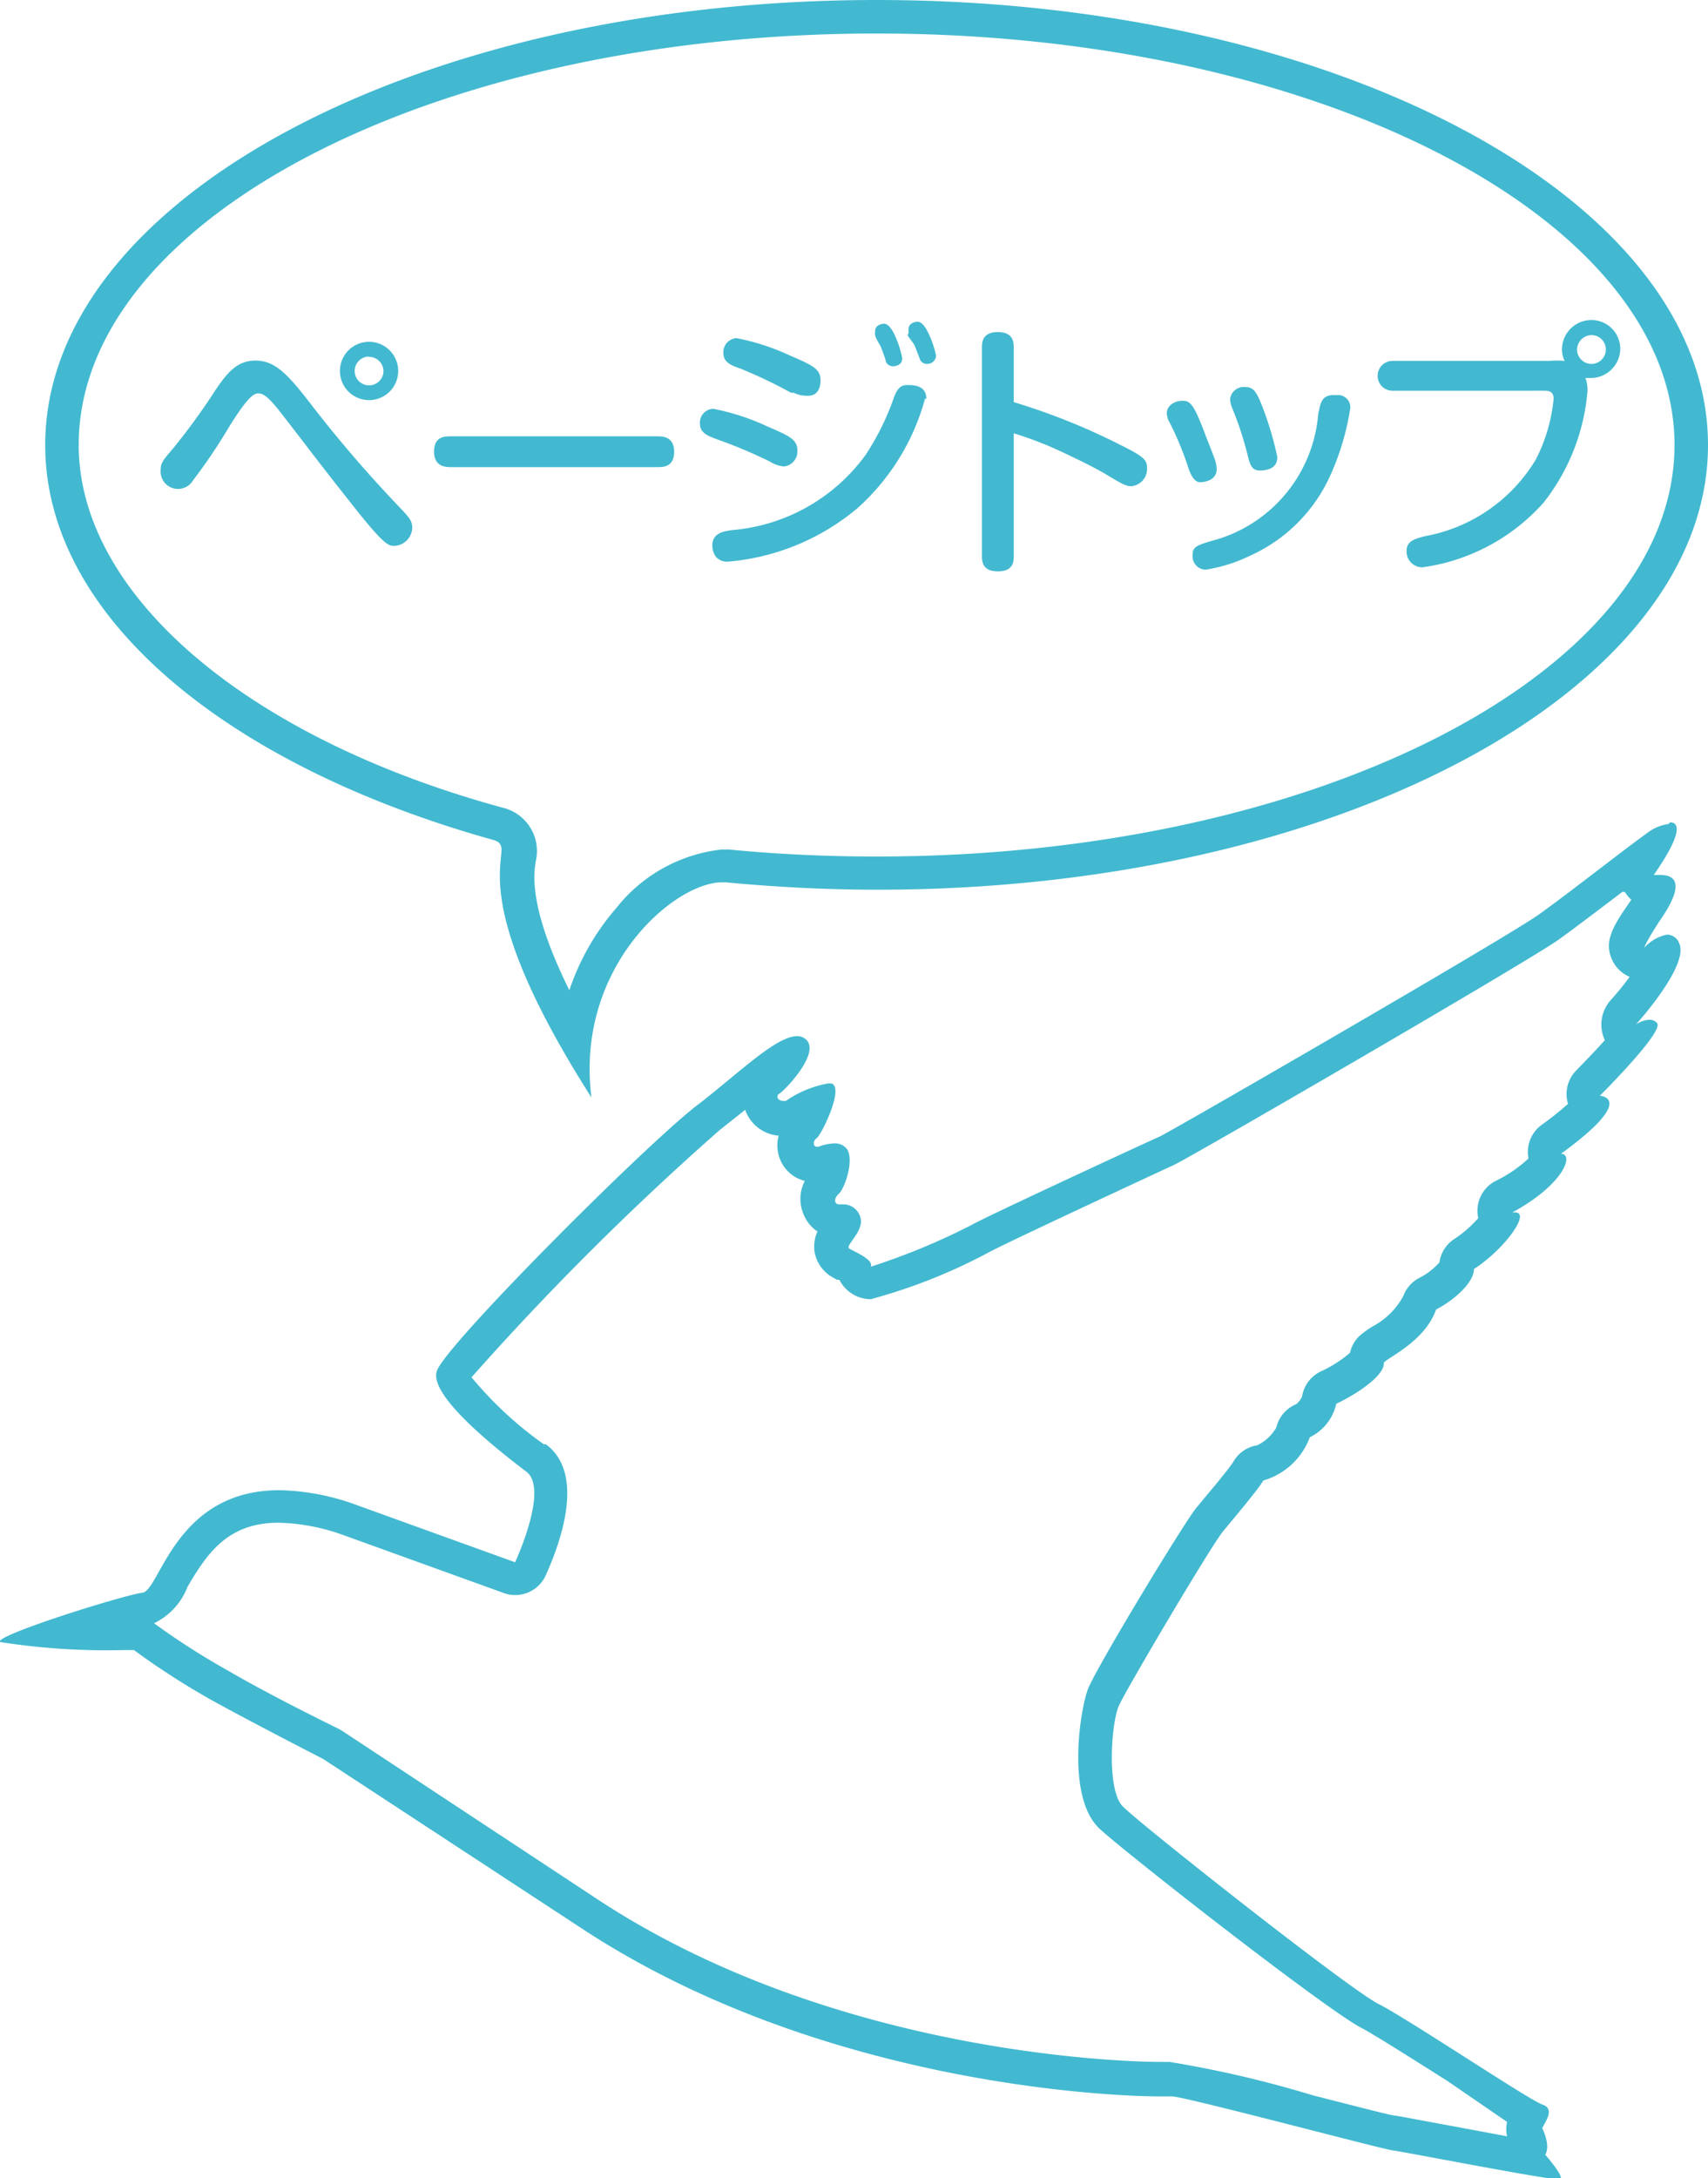 <svg xmlns="http://www.w3.org/2000/svg" viewBox="0 0 51 65"><defs><style>.cls-1{fill:#42b9d0;}</style></defs><title>pagetop_on</title><g id="レイヤー_2" data-name="レイヤー 2"><g id="レイヤー_1-2" data-name="レイヤー 1"><path class="cls-1" d="M50,25.54h0m-1.48,1.08v0a1,1,0,0,0,.19.23v0c-.52.75-.86,1.24-.55,1.84a1,1,0,0,0,.5.46,8.55,8.55,0,0,1-.56.69,1.09,1.09,0,0,0-.18,1.2c-.25.28-.56.6-.85.9a1,1,0,0,0-.25,1,9.29,9.29,0,0,1-.79.63,1,1,0,0,0-.39,1,4,4,0,0,1-1,.68,1,1,0,0,0-.5,1.1,3.53,3.53,0,0,1-.71.62,1,1,0,0,0-.45.7,2,2,0,0,1-.61.47,1,1,0,0,0-.47.54,2.23,2.23,0,0,1-.91.9,2.49,2.49,0,0,0-.41.3,1,1,0,0,0-.27.49,3.7,3.7,0,0,1-.86.55,1,1,0,0,0-.57.75.65.65,0,0,1-.17.23,1,1,0,0,0-.6.7,1.33,1.33,0,0,1-.57.53,1,1,0,0,0-.73.52c-.1.15-.49.63-.71.89l-.39.47c-.39.49-3,4.79-3.23,5.41s-.63,3.15.31,4.11c.52.53,6.87,5.5,7.89,6,.39.21,1.53.93,2.54,1.57L45,63.32a1,1,0,0,0,0,.43l-1.66-.31c-1.15-.21-1.54-.29-1.71-.31s-1.39-.34-2.42-.6a33.07,33.07,0,0,0-4.29-1h-.31c-.38,0-9.43-.05-16.72-4.82L10.2,51.64l-.09-.05s-2.05-1-3.29-1.73A21.74,21.74,0,0,1,4.6,48.44l0,0a2,2,0,0,0,1-1.09c.59-1,1.2-1.91,2.72-1.91a6.07,6.07,0,0,1,1.88.35l4.82,1.74A1,1,0,0,0,16.3,47c.49-1.09,1.15-3.05,0-3.9l-.06,0a11.13,11.13,0,0,1-2.16-2,84.4,84.4,0,0,1,7.4-7.37l.77-.61a1.16,1.16,0,0,0,1,.77,1.12,1.12,0,0,0,0,.58,1.08,1.08,0,0,0,.78.77A1.17,1.17,0,0,0,24,36.25a1.1,1.1,0,0,0,.41.5,1.07,1.07,0,0,0-.08.65,1.09,1.09,0,0,0,.47.68l.19.11.07,0,.06.1a1.06,1.06,0,0,0,.88.48,16.62,16.62,0,0,0,3.49-1.38c.4-.23,4.92-2.33,5.55-2.62.45-.2,10.59-6.08,11.5-6.73.53-.38,1.26-.94,1.91-1.43h0m.87,4.78h0m-25.46.51h0m1.56,5h0m19.87.29h0m4.53-12.6a1.33,1.33,0,0,0-.65.28c-.65.46-2.27,1.74-3.22,2.42s-11.05,6.51-11.33,6.63S29.41,36.32,29,36.56a19.93,19.93,0,0,1-3,1.24s0,0,0,0c.1-.21-.51-.46-.64-.54s.35-.44.35-.82a.53.53,0,0,0-.53-.5h-.13c-.12,0-.18-.15,0-.32s.46-1,.24-1.33a.45.45,0,0,0-.38-.17,1.46,1.46,0,0,0-.47.1h-.05c-.11,0-.13-.17,0-.26s.8-1.44.46-1.62a.36.36,0,0,0-.17,0,3.19,3.19,0,0,0-1.21.51.19.19,0,0,1-.1,0c-.13,0-.23-.14-.09-.22s1.29-1.26.75-1.64a.39.39,0,0,0-.23-.07c-.61,0-1.7,1.06-2.9,2-1.38,1-7.62,7.23-7.86,8s2,2.48,2.68,3-.34,2.7-.34,2.7l-4.82-1.74a7,7,0,0,0-2.22-.41c-3.12,0-3.56,3-4.09,3.06S-.19,48.81,0,49a20.51,20.51,0,0,0,3.7.24H4a22.55,22.55,0,0,0,2.33,1.5c1.27.7,3.32,1.75,3.32,1.75l7.74,5.07c7,4.59,15.58,5,17.27,5H35c.36,0,6.3,1.58,6.58,1.61s4.57.87,5,.87h0c.16-.06-.44-.74-.44-.74.17-.29-.09-.79-.09-.79.1-.22.39-.58,0-.71s-4-2.55-4.89-3S34,54.4,33.52,53.9s-.34-2.49-.11-3,2.74-4.75,3.1-5.19,1.1-1.31,1.21-1.53a2.1,2.1,0,0,0,1.39-1.29,1.46,1.46,0,0,0,.79-1c.54-.25,1.46-.83,1.42-1.23.19-.19,1.23-.65,1.56-1.58.67-.36,1.14-.87,1.13-1.21.88-.56,1.72-1.69,1.23-1.69h-.08c1.57-.86,1.84-1.75,1.45-1.75,2.31-1.68,1.16-1.73,1.16-1.73s1.93-1.92,1.71-2.17a.31.31,0,0,0-.24-.1.82.82,0,0,0-.39.14s1.6-1.76,1.29-2.42a.39.39,0,0,0-.36-.26,1.23,1.23,0,0,0-.68.39h0s0-.1.47-.82c.62-.89.61-1.35,0-1.35h-.19c.83-1.19.79-1.57.49-1.57Z"/><path class="cls-1" d="M26.18,1C39.31,1,50,6.51,50,13.28S39.31,25.56,26.18,25.56c-1.49,0-3-.07-4.42-.21h-.21A4.66,4.66,0,0,0,18.4,27.1,7.28,7.28,0,0,0,17,29.55c-1.18-2.39-1.08-3.41-1-3.86a1.33,1.33,0,0,0-1-1.59C7.31,22,2.35,17.71,2.35,13.28,2.35,6.51,13,1,26.18,1m0-1C12.47,0,1.35,5.94,1.35,13.28c0,5.12,5.42,9.56,13.36,11.78.95.26-1.32,1,2.95,7.69-.49-3.88,2.47-6.42,3.9-6.42h.11c1.47.14,3,.22,4.52.22C39.89,26.56,51,20.61,51,13.28S39.89,0,26.18,0Z"/><path class="cls-1" d="M9.19,11.94A38.42,38.42,0,0,0,12,15.21c.22.24.31.34.31.54a.56.56,0,0,1-.53.54c-.17,0-.29,0-1.2-1.15-1.15-1.45-1.26-1.62-2.2-2.83-.38-.49-.53-.57-.67-.57s-.33.13-.87,1a16.66,16.66,0,0,1-1.08,1.6A.52.52,0,0,1,4.8,14c0-.18.06-.26.37-.62a19.35,19.35,0,0,0,1.27-1.75c.35-.51.64-.87,1.19-.87S8.55,11.12,9.19,11.94Zm1.83,0a.87.87,0,1,1,.87-.87A.87.87,0,0,1,11,11.94Zm0-1.3a.43.43,0,1,0,.43.42A.43.43,0,0,0,11,10.65Z"/><path class="cls-1" d="M13.47,13.94c-.14,0-.51,0-.51-.46s.32-.46.51-.46h6.16c.14,0,.5,0,.5.46s-.33.46-.5.46Z"/><path class="cls-1" d="M23,13.78a14.56,14.56,0,0,0-1.59-.67c-.26-.1-.51-.18-.51-.47a.41.41,0,0,1,.4-.44,6.88,6.88,0,0,1,1.6.52c.67.29.91.39.91.73a.45.45,0,0,1-.4.47A.9.9,0,0,1,23,13.78Zm4.62-1.88a6.77,6.77,0,0,1-2,3.25,6.9,6.9,0,0,1-3.88,1.61.45.45,0,0,1-.36-.14.58.58,0,0,1-.11-.34c0-.36.3-.42.58-.46a5.49,5.49,0,0,0,4-2.25,7.68,7.68,0,0,0,.85-1.73c.11-.28.22-.35.4-.35S27.66,11.5,27.66,11.9Zm-4-.18A14.16,14.16,0,0,0,22.11,11c-.26-.09-.51-.18-.51-.46a.42.42,0,0,1,.39-.45,6.92,6.92,0,0,1,1.6.52c.67.29.91.4.91.73s-.15.48-.4.47A.87.87,0,0,1,23.7,11.72ZM26.13,10a.44.44,0,0,1,0-.12c0-.17.18-.22.27-.22s.21.1.33.37a3,3,0,0,1,.21.66c0,.24-.26.24-.27.24a.23.23,0,0,1-.22-.14c0-.06-.12-.36-.14-.42S26.15,10.11,26.13,10Zm1-.06a.65.65,0,0,1,0-.12c0-.17.18-.22.27-.22s.2.09.32.34a2.85,2.85,0,0,1,.23.67.26.26,0,0,1-.27.25.23.23,0,0,1-.2-.11s-.14-.37-.17-.44S27.13,10.07,27.1,10Z"/><path class="cls-1" d="M30.27,16.59c0,.15,0,.46-.47.46s-.48-.3-.48-.46V10.38c0-.14,0-.47.47-.47s.48.3.48.47V12a19.48,19.48,0,0,1,3.23,1.3c.66.33.75.43.75.66a.52.52,0,0,1-.47.55c-.16,0-.3-.08-.73-.34s-1.22-.63-1.64-.82a11.35,11.35,0,0,0-1.14-.42Z"/><path class="cls-1" d="M35.47,13.92a9.27,9.27,0,0,0-.55-1.32.6.6,0,0,1-.08-.27c0-.23.24-.37.46-.37S35.63,12,36,13c.09.23.25.63.27.7a.88.88,0,0,1,.06.3c0,.34-.37.39-.5.39S35.57,14.25,35.47,13.92Zm4.85-1.75a7.64,7.64,0,0,1-.59,2,4.78,4.78,0,0,1-2.44,2.43A4.6,4.6,0,0,1,36,17a.4.4,0,0,1-.39-.43c0-.26.11-.3.75-.48a4.27,4.27,0,0,0,3-3.72c.07-.36.11-.58.46-.58H40A.37.37,0,0,1,40.32,12.17Zm-3.08,1.36a9.84,9.84,0,0,0-.45-1.36.75.75,0,0,1-.06-.26.41.41,0,0,1,.45-.36c.23,0,.32.11.48.5a9.6,9.6,0,0,1,.48,1.59c0,.33-.28.4-.53.4S37.32,13.84,37.24,13.53Z"/><path class="cls-1" d="M41.58,11.66a.44.44,0,1,1,0-.89h4.67a2.85,2.85,0,0,1,.47,0,.74.74,0,0,1-.08-.34.88.88,0,0,1,.87-.88.86.86,0,0,1,.87.86.88.88,0,0,1-.89.87l-.15,0a1,1,0,0,1,.06.41A6.21,6.21,0,0,1,46.09,15a5.92,5.92,0,0,1-3.62,1.93.47.47,0,0,1-.47-.49c0-.3.25-.36.55-.44a4.87,4.87,0,0,0,3.31-2.29,5,5,0,0,0,.53-1.81c0-.24-.17-.24-.29-.24ZM47.52,10a.44.44,0,0,0-.43.43.43.43,0,1,0,.43-.43Z"/></g></g></svg>